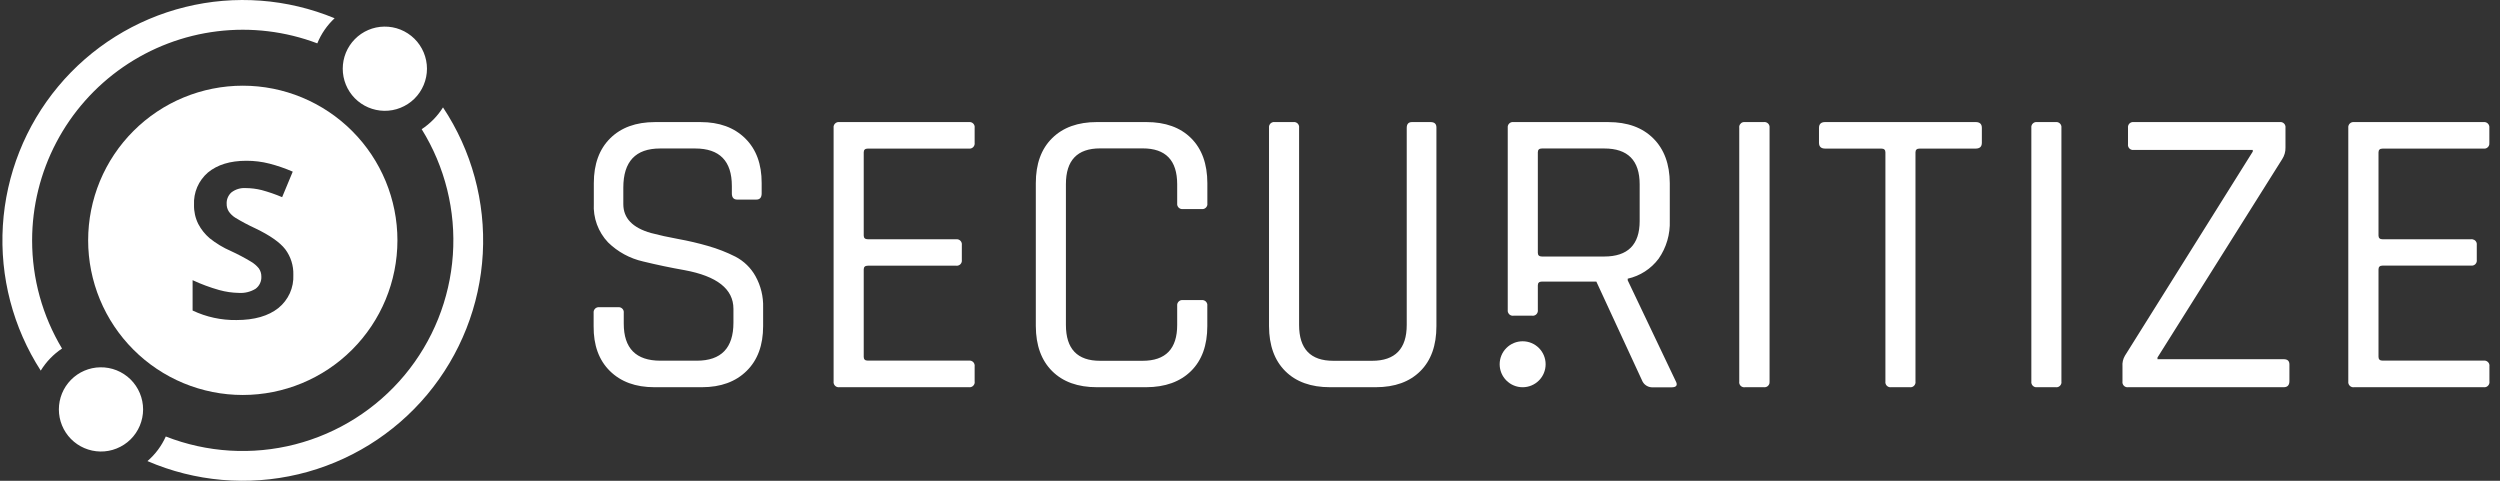 <svg width="104" height="20" viewBox="0 0 104 20" fill="none" xmlns="http://www.w3.org/2000/svg">
<rect x="0" y="0" width="104" height="20" fill="#333333" stroke="none"/>
<g clip-path="url(#clip0_2046_20905)">
<path d="M1.336 10C1.337 8.582 1.681 7.186 2.34 5.93C2.999 4.674 3.953 3.597 5.119 2.791C6.286 1.985 7.63 1.474 9.038 1.302C10.445 1.13 11.874 1.302 13.2 1.804C13.361 1.407 13.607 1.05 13.92 0.759C11.951 -0.055 9.774 -0.219 7.705 0.292C5.637 0.802 3.785 1.96 2.421 3.596C1.056 5.232 0.25 7.261 0.119 9.388C-0.011 11.514 0.541 13.627 1.695 15.418C1.92 15.051 2.222 14.738 2.58 14.499C1.765 13.14 1.335 11.585 1.336 10ZM18.429 4.468C18.202 4.83 17.899 5.139 17.542 5.374C18.513 6.938 18.967 8.768 18.839 10.605C18.711 12.441 18.009 14.191 16.831 15.606C15.653 17.02 14.059 18.028 12.276 18.486C10.493 18.944 8.611 18.829 6.897 18.158C6.721 18.551 6.461 18.9 6.134 19.181C8.114 20.036 10.316 20.228 12.413 19.729C14.511 19.23 16.39 18.067 17.773 16.413C19.155 14.758 19.966 12.702 20.084 10.549C20.202 8.397 19.622 6.263 18.429 4.468ZM15.98 4.61C16.212 4.614 16.444 4.572 16.659 4.485C16.875 4.399 17.072 4.271 17.238 4.108C17.404 3.945 17.535 3.75 17.625 3.536C17.715 3.321 17.762 3.091 17.762 2.858C17.762 2.626 17.715 2.396 17.625 2.181C17.535 1.967 17.404 1.772 17.238 1.609C17.072 1.446 16.875 1.318 16.659 1.231C16.444 1.145 16.212 1.103 15.98 1.107C15.521 1.114 15.082 1.302 14.76 1.63C14.438 1.958 14.258 2.399 14.258 2.858C14.258 3.318 14.438 3.759 14.76 4.087C15.082 4.414 15.521 4.602 15.98 4.61ZM4.171 18.783C4.403 18.787 4.634 18.745 4.85 18.658C5.066 18.572 5.263 18.444 5.429 18.281C5.595 18.118 5.726 17.923 5.816 17.709C5.906 17.494 5.953 17.264 5.953 17.031C5.953 16.799 5.906 16.569 5.816 16.354C5.726 16.14 5.595 15.945 5.429 15.782C5.263 15.619 5.066 15.491 4.85 15.404C4.634 15.318 4.403 15.276 4.171 15.28C3.711 15.287 3.273 15.475 2.951 15.803C2.629 16.131 2.449 16.572 2.449 17.031C2.449 17.491 2.629 17.932 2.951 18.26C3.273 18.587 3.711 18.775 4.171 18.783Z" fill="white"/>
<path d="M10.102 3.565C9.257 3.565 8.421 3.731 7.64 4.054C6.859 4.377 6.15 4.851 5.553 5.448C4.955 6.045 4.481 6.754 4.157 7.534C3.834 8.315 3.667 9.151 3.667 9.996C3.667 10.841 3.833 11.677 4.156 12.458C4.479 13.239 4.953 13.948 5.55 14.545C6.147 15.143 6.856 15.617 7.636 15.941C8.417 16.264 9.253 16.431 10.098 16.431C11.804 16.431 13.441 15.754 14.647 14.548C15.854 13.342 16.532 11.706 16.533 10C16.534 8.294 15.856 6.657 14.65 5.451C13.444 4.244 11.808 3.565 10.102 3.565ZM11.585 12.811C11.165 13.146 10.582 13.314 9.837 13.314C9.206 13.323 8.582 13.188 8.012 12.918V11.655C8.368 11.821 8.737 11.958 9.116 12.065C9.385 12.14 9.662 12.18 9.941 12.185C10.184 12.2 10.425 12.14 10.633 12.013C10.712 11.954 10.775 11.877 10.817 11.787C10.859 11.697 10.878 11.599 10.872 11.5C10.873 11.38 10.837 11.262 10.767 11.163C10.677 11.053 10.569 10.96 10.447 10.888C10.175 10.724 9.894 10.575 9.605 10.443C9.287 10.305 8.989 10.125 8.718 9.908C8.525 9.743 8.365 9.541 8.247 9.315C8.125 9.069 8.065 8.797 8.071 8.523C8.059 8.269 8.104 8.016 8.204 7.783C8.305 7.55 8.457 7.343 8.649 7.177C9.045 6.852 9.571 6.688 10.252 6.688C10.576 6.687 10.898 6.727 11.21 6.807C11.541 6.893 11.866 7.005 12.178 7.141L11.737 8.202C11.46 8.084 11.175 7.986 10.884 7.907C10.667 7.853 10.444 7.825 10.221 7.824C10.008 7.81 9.796 7.874 9.627 8.004C9.561 8.063 9.509 8.136 9.475 8.218C9.44 8.299 9.425 8.387 9.429 8.475C9.426 8.587 9.456 8.697 9.514 8.792C9.584 8.896 9.674 8.984 9.779 9.051C10.053 9.218 10.337 9.369 10.629 9.503C11.23 9.792 11.643 10.081 11.867 10.37C12.097 10.677 12.214 11.052 12.203 11.435C12.215 11.697 12.165 11.957 12.058 12.197C11.95 12.435 11.788 12.646 11.585 12.811Z" fill="white"/>
<path d="M63.342 16.109C63.596 16.109 63.839 16.009 64.018 15.829C64.198 15.65 64.298 15.407 64.298 15.153C64.298 14.899 64.198 14.656 64.018 14.477C63.839 14.297 63.596 14.197 63.342 14.197C63.088 14.197 62.845 14.297 62.666 14.477C62.486 14.656 62.386 14.899 62.386 15.153C62.386 15.407 62.486 15.65 62.666 15.829C62.845 16.009 63.088 16.109 63.342 16.109Z" fill="white"/>
<path d="M24.695 13.569V13.021C24.691 12.988 24.694 12.954 24.704 12.923C24.715 12.892 24.732 12.863 24.756 12.84C24.779 12.816 24.808 12.799 24.84 12.789C24.871 12.778 24.904 12.775 24.937 12.78H25.709C25.742 12.776 25.775 12.779 25.806 12.789C25.837 12.8 25.866 12.817 25.889 12.841C25.912 12.864 25.93 12.892 25.94 12.924C25.95 12.955 25.953 12.988 25.948 13.021V13.461C25.948 14.492 26.457 15.005 27.474 15.005H28.985C30.002 15.005 30.511 14.478 30.511 13.422V12.848C30.511 12.024 29.831 11.488 28.47 11.237C27.901 11.137 27.329 11.017 26.754 10.877C26.204 10.753 25.7 10.479 25.297 10.085C25.092 9.87 24.934 9.615 24.832 9.336C24.73 9.057 24.686 8.76 24.703 8.463V7.618C24.703 6.826 24.93 6.206 25.382 5.756C25.835 5.306 26.455 5.08 27.243 5.079H29.147C29.923 5.079 30.541 5.304 31 5.756C31.459 6.207 31.688 6.828 31.685 7.618V8.046C31.685 8.218 31.61 8.303 31.461 8.303H30.669C30.521 8.303 30.445 8.218 30.445 8.046V7.737C30.445 6.698 29.937 6.178 28.919 6.177H27.459C26.44 6.177 25.93 6.72 25.93 7.806V8.491C25.93 9.076 26.314 9.476 27.081 9.693C27.424 9.784 27.801 9.867 28.213 9.942C28.632 10.018 29.047 10.115 29.456 10.233C29.849 10.345 30.231 10.493 30.596 10.678C30.946 10.862 31.235 11.142 31.427 11.486C31.65 11.886 31.76 12.339 31.746 12.796V13.569C31.746 14.361 31.517 14.982 31.059 15.431C30.602 15.882 29.982 16.107 29.201 16.108H27.221C26.443 16.108 25.826 15.883 25.369 15.431C24.913 14.98 24.688 14.359 24.695 13.569ZM40.305 16.108H34.919C34.886 16.113 34.853 16.11 34.822 16.099C34.79 16.089 34.762 16.071 34.738 16.048C34.715 16.024 34.697 15.996 34.687 15.964C34.676 15.933 34.673 15.9 34.678 15.867V5.318C34.673 5.286 34.676 5.253 34.687 5.221C34.698 5.19 34.715 5.162 34.739 5.139C34.762 5.115 34.791 5.098 34.822 5.087C34.853 5.077 34.886 5.074 34.919 5.078H40.305C40.338 5.074 40.371 5.077 40.402 5.087C40.434 5.097 40.462 5.115 40.485 5.138C40.509 5.162 40.526 5.19 40.537 5.221C40.547 5.253 40.55 5.286 40.545 5.318V5.94C40.55 5.973 40.547 6.006 40.536 6.037C40.526 6.069 40.508 6.097 40.485 6.12C40.462 6.144 40.434 6.162 40.402 6.172C40.371 6.183 40.338 6.186 40.305 6.181H36.103C35.988 6.181 35.931 6.233 35.931 6.336V9.799C35.931 9.902 35.988 9.953 36.103 9.953H39.773C39.806 9.949 39.839 9.952 39.87 9.963C39.901 9.973 39.929 9.991 39.952 10.014C39.976 10.037 39.993 10.066 40.003 10.097C40.014 10.128 40.017 10.161 40.012 10.194V10.811C40.017 10.844 40.014 10.877 40.004 10.908C39.994 10.94 39.976 10.968 39.953 10.992C39.93 11.015 39.901 11.033 39.87 11.043C39.839 11.054 39.806 11.057 39.773 11.053H36.103C35.988 11.053 35.931 11.104 35.931 11.207V14.847C35.931 14.95 35.988 15.002 36.103 15.002H40.305C40.338 14.997 40.371 15 40.402 15.011C40.434 15.021 40.462 15.039 40.485 15.062C40.509 15.086 40.526 15.114 40.536 15.146C40.547 15.177 40.55 15.21 40.545 15.243V15.858C40.551 15.891 40.549 15.925 40.54 15.958C40.53 15.99 40.513 16.02 40.489 16.044C40.466 16.069 40.437 16.087 40.405 16.098C40.373 16.11 40.339 16.113 40.305 16.108ZM47.681 16.108H45.63C44.838 16.108 44.218 15.885 43.77 15.439C43.321 14.993 43.094 14.37 43.09 13.569V7.618C43.09 6.817 43.316 6.193 43.77 5.747C44.222 5.301 44.842 5.078 45.63 5.078H47.688C48.48 5.078 49.1 5.301 49.549 5.747C49.998 6.193 50.224 6.817 50.226 7.617V8.457C50.231 8.49 50.228 8.523 50.218 8.555C50.207 8.586 50.189 8.614 50.166 8.637C50.142 8.661 50.114 8.679 50.082 8.689C50.051 8.699 50.017 8.702 49.984 8.696H49.212C49.18 8.701 49.147 8.698 49.115 8.688C49.084 8.678 49.055 8.66 49.032 8.637C49.009 8.614 48.991 8.585 48.98 8.554C48.97 8.523 48.967 8.49 48.971 8.457V7.665C48.971 6.669 48.492 6.171 47.532 6.173H45.764C44.815 6.173 44.34 6.67 44.342 7.665V13.517C44.342 14.513 44.816 15.011 45.764 15.009H47.532C48.492 15.009 48.972 14.511 48.971 13.517V12.725C48.967 12.692 48.97 12.659 48.98 12.627C48.991 12.596 49.008 12.567 49.032 12.544C49.055 12.52 49.084 12.503 49.115 12.492C49.147 12.482 49.18 12.479 49.213 12.483H49.984C50.017 12.479 50.05 12.482 50.082 12.493C50.113 12.504 50.141 12.521 50.165 12.545C50.188 12.568 50.205 12.596 50.216 12.628C50.226 12.659 50.229 12.692 50.224 12.725V13.564C50.224 14.367 49.998 14.99 49.547 15.435C49.096 15.88 48.474 16.105 47.681 16.108ZM58.742 5.079H59.514C59.674 5.079 59.755 5.154 59.755 5.302V13.569C59.755 14.371 59.532 14.995 59.086 15.439C58.64 15.884 58.023 16.107 57.233 16.108H55.329C54.538 16.108 53.917 15.886 53.468 15.439C53.02 14.993 52.794 14.37 52.791 13.569V5.318C52.787 5.285 52.79 5.252 52.8 5.221C52.811 5.19 52.828 5.161 52.851 5.138C52.875 5.115 52.903 5.097 52.934 5.087C52.965 5.076 52.998 5.073 53.031 5.078H53.803C53.836 5.073 53.869 5.076 53.9 5.087C53.931 5.097 53.959 5.115 53.983 5.138C54.006 5.161 54.023 5.19 54.034 5.221C54.044 5.252 54.047 5.285 54.042 5.318V13.517C54.042 14.513 54.517 15.011 55.466 15.009H57.079C58.039 15.009 58.52 14.511 58.52 13.517V5.318C58.52 5.16 58.593 5.078 58.742 5.078V5.079ZM63.734 13.133H62.962C62.913 13.14 62.863 13.129 62.821 13.103C62.779 13.077 62.747 13.037 62.731 12.991C62.721 12.959 62.718 12.926 62.722 12.893V5.318C62.718 5.286 62.721 5.253 62.731 5.221C62.741 5.19 62.759 5.162 62.782 5.139C62.805 5.115 62.834 5.098 62.865 5.087C62.896 5.077 62.929 5.074 62.962 5.079H66.907C67.699 5.079 68.322 5.304 68.776 5.756C69.23 6.207 69.459 6.828 69.463 7.618V9.178C69.484 9.743 69.322 10.299 68.999 10.762C68.683 11.184 68.227 11.479 67.713 11.593V11.662L69.702 15.838C69.805 16.021 69.748 16.113 69.531 16.113H68.76C68.672 16.117 68.586 16.097 68.51 16.054C68.433 16.012 68.371 15.948 68.33 15.871L66.408 11.714H64.145C64.031 11.714 63.974 11.765 63.974 11.868V12.889C63.981 12.939 63.971 12.99 63.945 13.033C63.919 13.076 63.879 13.108 63.832 13.124C63.8 13.135 63.767 13.138 63.734 13.133ZM64.145 10.671H66.735C67.718 10.671 68.21 10.179 68.21 9.196V7.67C68.21 6.673 67.718 6.176 66.735 6.177H64.145C64.031 6.177 63.974 6.229 63.974 6.332V10.517C63.974 10.62 64.031 10.671 64.145 10.671ZM73.614 5.318V15.867C73.62 15.916 73.61 15.967 73.583 16.009C73.557 16.052 73.517 16.084 73.469 16.099C73.438 16.11 73.405 16.113 73.372 16.108H72.6C72.567 16.115 72.532 16.113 72.5 16.103C72.467 16.093 72.438 16.076 72.413 16.052C72.389 16.029 72.371 15.999 72.36 15.967C72.35 15.935 72.347 15.9 72.353 15.867V5.318C72.345 5.269 72.356 5.219 72.382 5.177C72.408 5.135 72.448 5.103 72.495 5.087C72.526 5.077 72.559 5.074 72.592 5.079H73.364C73.397 5.073 73.431 5.075 73.464 5.085C73.496 5.095 73.525 5.112 73.55 5.135C73.574 5.159 73.593 5.187 73.604 5.219C73.615 5.251 73.618 5.285 73.614 5.318ZM79.445 16.108H78.672C78.64 16.113 78.606 16.11 78.575 16.099C78.544 16.089 78.515 16.071 78.492 16.047C78.469 16.024 78.451 15.995 78.441 15.964C78.431 15.933 78.428 15.899 78.433 15.867V6.335C78.433 6.233 78.376 6.181 78.261 6.181H75.927C75.757 6.181 75.67 6.1 75.67 5.94V5.318C75.67 5.16 75.757 5.078 75.927 5.078H82.188C82.361 5.078 82.445 5.16 82.445 5.318V5.94C82.445 6.1 82.361 6.181 82.188 6.181H79.856C79.742 6.181 79.684 6.233 79.684 6.335V15.867C79.689 15.9 79.687 15.933 79.676 15.964C79.666 15.996 79.648 16.024 79.625 16.047C79.602 16.071 79.574 16.089 79.542 16.1C79.511 16.11 79.477 16.113 79.445 16.108ZM85.755 5.318V15.867C85.76 15.9 85.758 15.933 85.748 15.965C85.737 15.996 85.72 16.025 85.696 16.048C85.673 16.072 85.644 16.089 85.613 16.1C85.582 16.11 85.548 16.113 85.516 16.108H84.743C84.711 16.113 84.678 16.109 84.646 16.099C84.615 16.088 84.587 16.071 84.564 16.047C84.54 16.024 84.523 15.995 84.513 15.964C84.502 15.933 84.499 15.9 84.504 15.867V5.318C84.499 5.286 84.502 5.253 84.513 5.222C84.523 5.19 84.541 5.162 84.564 5.139C84.587 5.115 84.615 5.098 84.647 5.087C84.678 5.077 84.711 5.074 84.743 5.078H85.516C85.548 5.074 85.581 5.077 85.612 5.087C85.644 5.098 85.672 5.115 85.695 5.139C85.719 5.162 85.736 5.19 85.746 5.222C85.757 5.253 85.76 5.286 85.755 5.318ZM88.295 15.867V15.243C88.282 15.087 88.318 14.931 88.398 14.796L93.715 6.306V6.237H88.766C88.733 6.242 88.7 6.24 88.668 6.229C88.637 6.219 88.608 6.202 88.584 6.178C88.561 6.155 88.543 6.126 88.533 6.095C88.522 6.063 88.52 6.03 88.525 5.997V5.318C88.52 5.286 88.523 5.252 88.534 5.221C88.544 5.19 88.562 5.161 88.585 5.138C88.609 5.115 88.637 5.097 88.669 5.087C88.7 5.077 88.733 5.074 88.766 5.078H94.837C94.87 5.074 94.903 5.077 94.934 5.087C94.965 5.098 94.993 5.115 95.016 5.138C95.04 5.162 95.057 5.19 95.067 5.222C95.078 5.253 95.081 5.286 95.076 5.318V6.138C95.081 6.308 95.032 6.476 94.94 6.619L89.751 14.873V14.943H95.001C95.162 14.943 95.24 15.015 95.24 15.164V15.851C95.24 16.021 95.162 16.108 95.001 16.108H88.534C88.502 16.113 88.468 16.11 88.437 16.1C88.406 16.089 88.377 16.072 88.354 16.048C88.331 16.025 88.313 15.996 88.303 15.965C88.293 15.933 88.29 15.9 88.295 15.867ZM103.319 16.108H97.934C97.901 16.114 97.868 16.111 97.836 16.101C97.804 16.091 97.775 16.073 97.751 16.049C97.727 16.026 97.709 15.997 97.698 15.965C97.688 15.934 97.684 15.9 97.689 15.867V5.319C97.685 5.286 97.688 5.253 97.699 5.222C97.709 5.191 97.727 5.162 97.751 5.139C97.774 5.116 97.802 5.099 97.834 5.088C97.865 5.078 97.898 5.075 97.93 5.079H103.315C103.348 5.074 103.381 5.078 103.412 5.088C103.443 5.098 103.472 5.116 103.495 5.139C103.519 5.162 103.536 5.191 103.547 5.222C103.558 5.253 103.561 5.286 103.557 5.319V5.94C103.563 5.99 103.553 6.04 103.526 6.083C103.5 6.125 103.46 6.157 103.413 6.173C103.381 6.183 103.348 6.187 103.315 6.182H99.117C99.004 6.182 98.946 6.233 98.946 6.336V9.799C98.946 9.902 99.004 9.954 99.117 9.954H102.788C102.837 9.946 102.888 9.956 102.931 9.981C102.974 10.006 103.007 10.046 103.024 10.092C103.035 10.124 103.038 10.157 103.034 10.19V10.807C103.039 10.84 103.036 10.874 103.026 10.905C103.016 10.937 102.998 10.965 102.975 10.989C102.951 11.012 102.923 11.03 102.892 11.04C102.86 11.051 102.827 11.053 102.794 11.049H99.117C99.004 11.049 98.946 11.101 98.946 11.204V14.848C98.946 14.95 99.004 15.002 99.117 15.002H103.319C103.368 14.995 103.418 15.005 103.461 15.032C103.503 15.058 103.536 15.098 103.552 15.146C103.562 15.177 103.565 15.21 103.56 15.243V15.859C103.568 15.909 103.559 15.961 103.533 16.005C103.507 16.049 103.467 16.082 103.419 16.099C103.386 16.11 103.352 16.113 103.319 16.108Z" fill="white"/>
</g>
<defs>
<clipPath id="clip0_2046_20905">
<rect width="103.5" height="20" fill="white" transform="translate(0.101)"/>
</clipPath>
</defs>
</svg>
